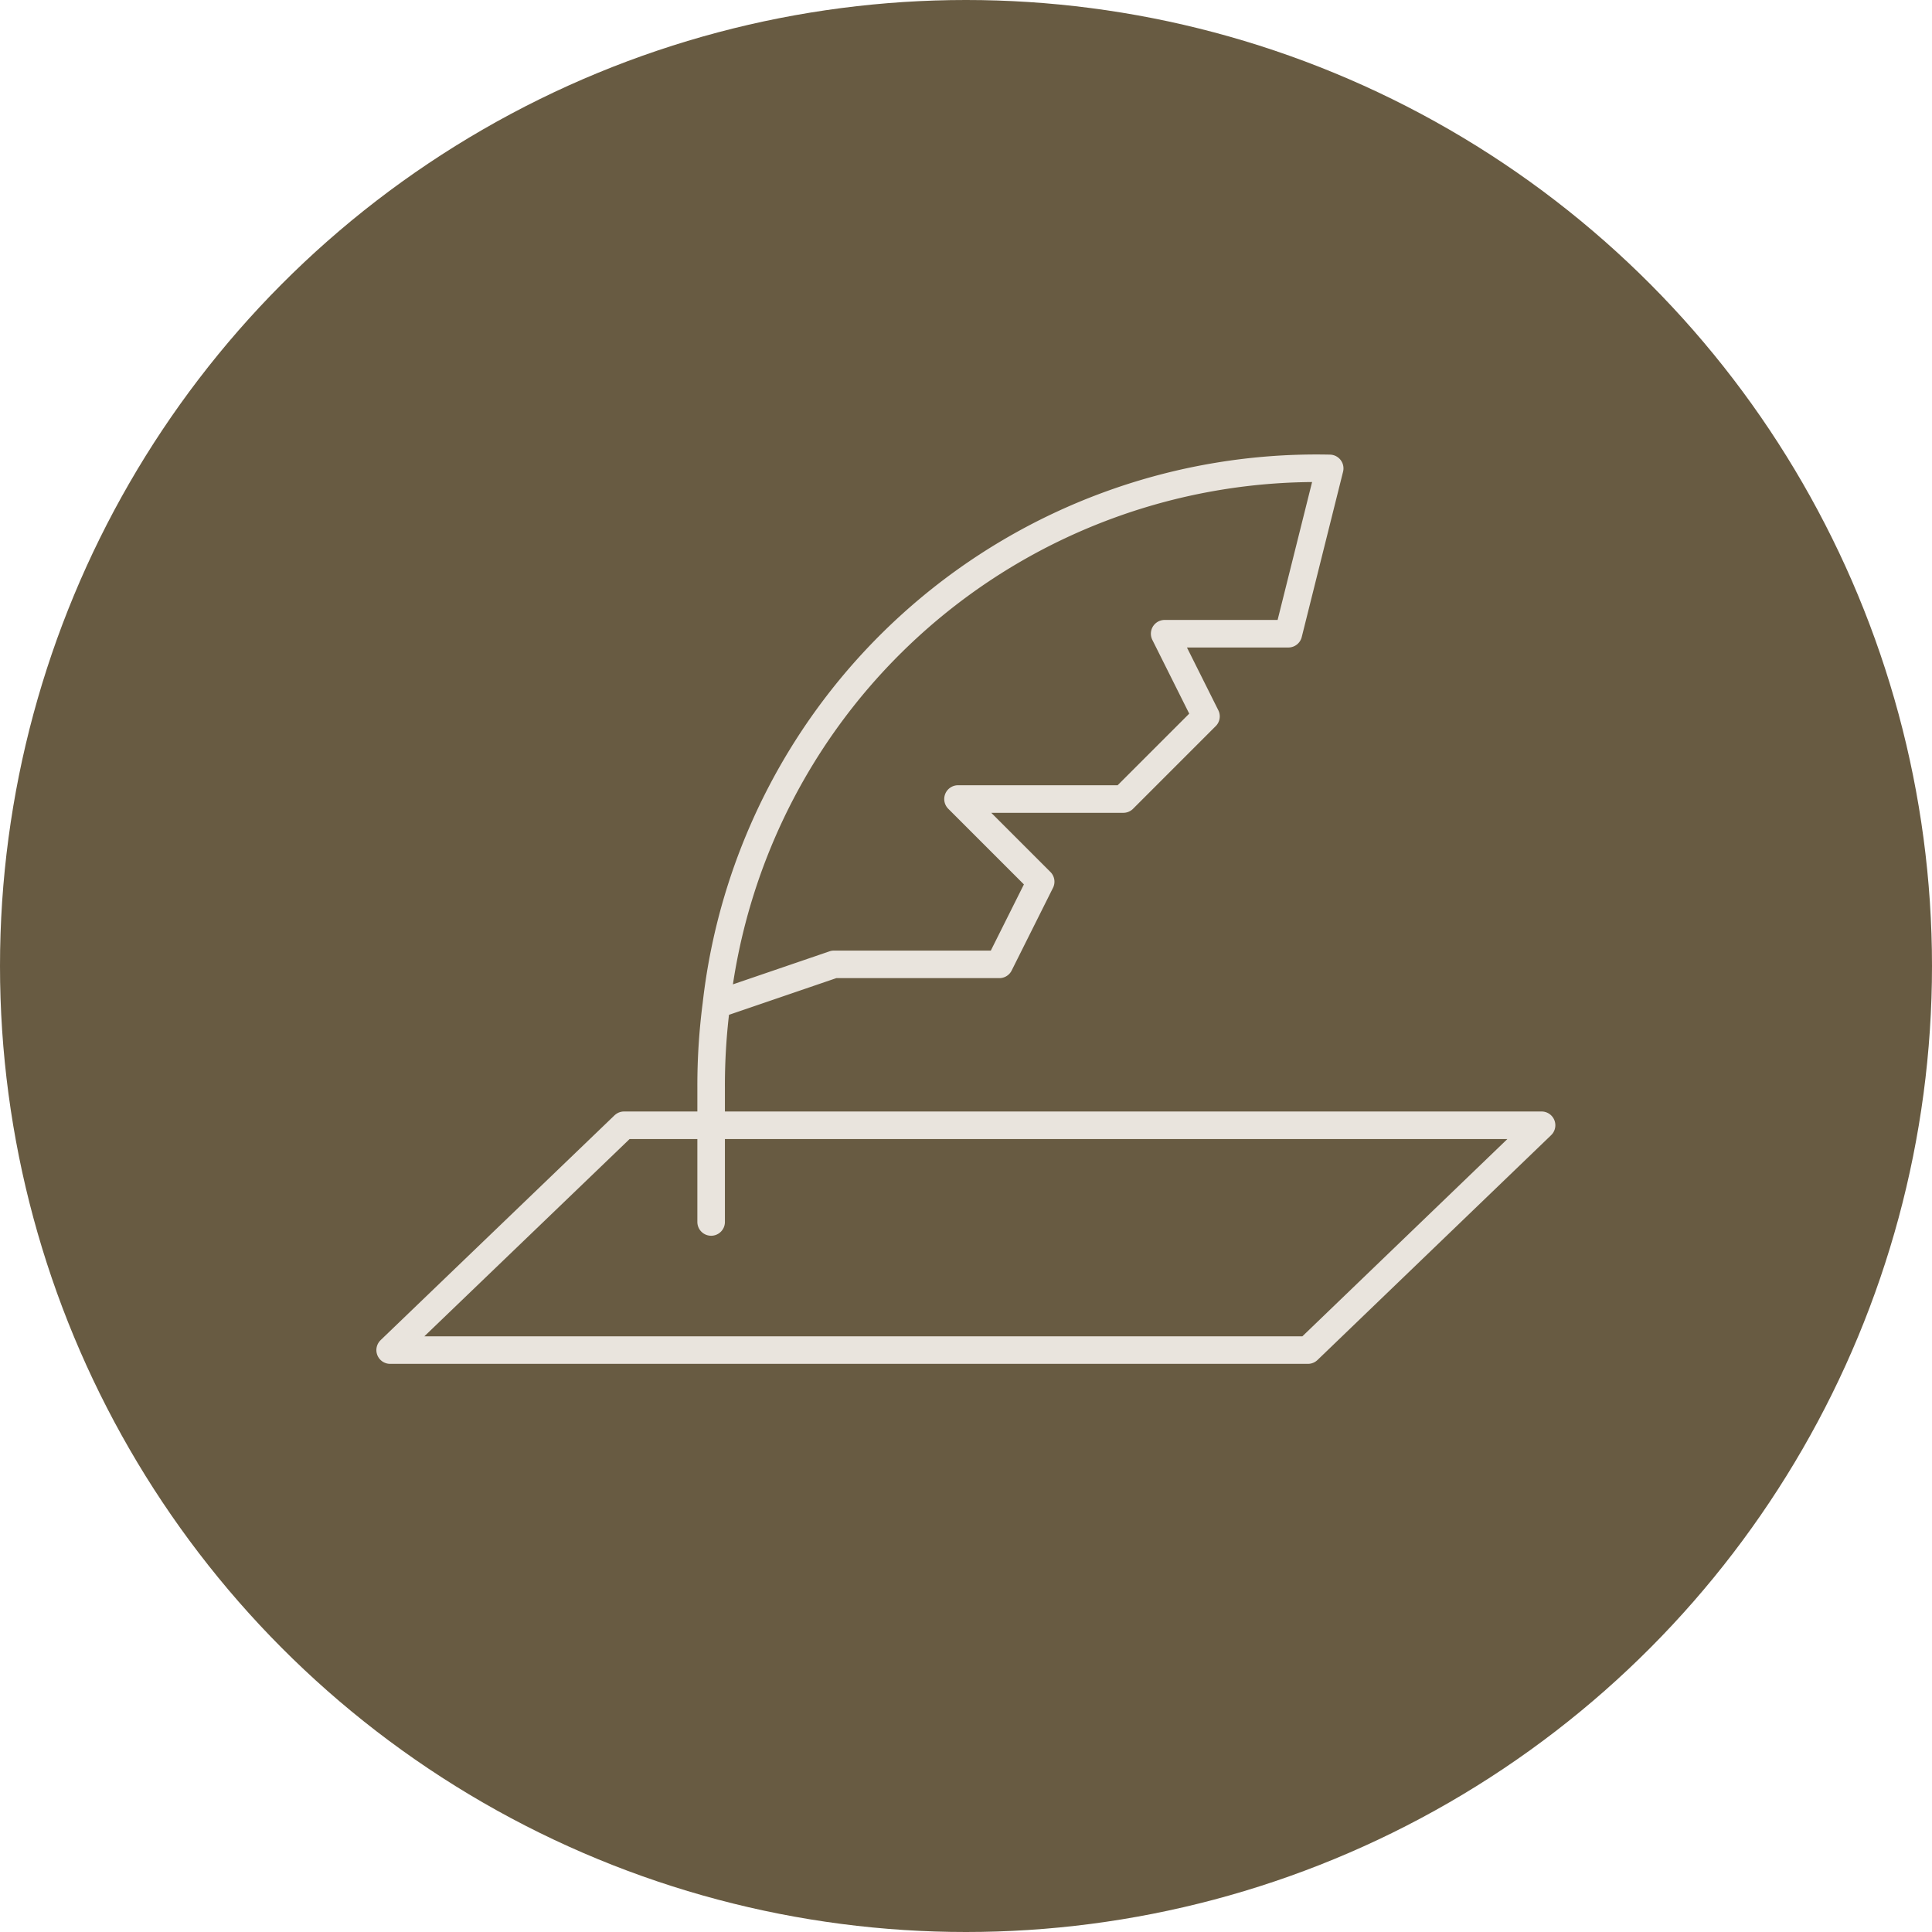 <svg xmlns="http://www.w3.org/2000/svg" viewBox="0 0 70.12 70.12"><defs><style>.cls-1{fill:#685b42;}.cls-2{fill:none;stroke:#e9e4dd;stroke-linecap:round;stroke-linejoin:round;}</style></defs><g id="レイヤー_2" data-name="レイヤー 2"><g id="レイヤー_1-2" data-name="レイヤー 1"><circle class="cls-1" cx="35.06" cy="35.06" r="35.06"/><path class="cls-2" d="M26,36.46a22.75,22.75,0,0,0-.19,3v4.89M26,36.46A21.92,21.92,0,0,1,48.26,17l-1.5,6H42.27l1.5,3-3,3h-6l3,3-1.5,3h-6Z"/><polygon class="cls-2" points="55.95 40.84 22.65 40.84 14.16 49 47.47 49 55.95 40.84"/></g></g></svg>